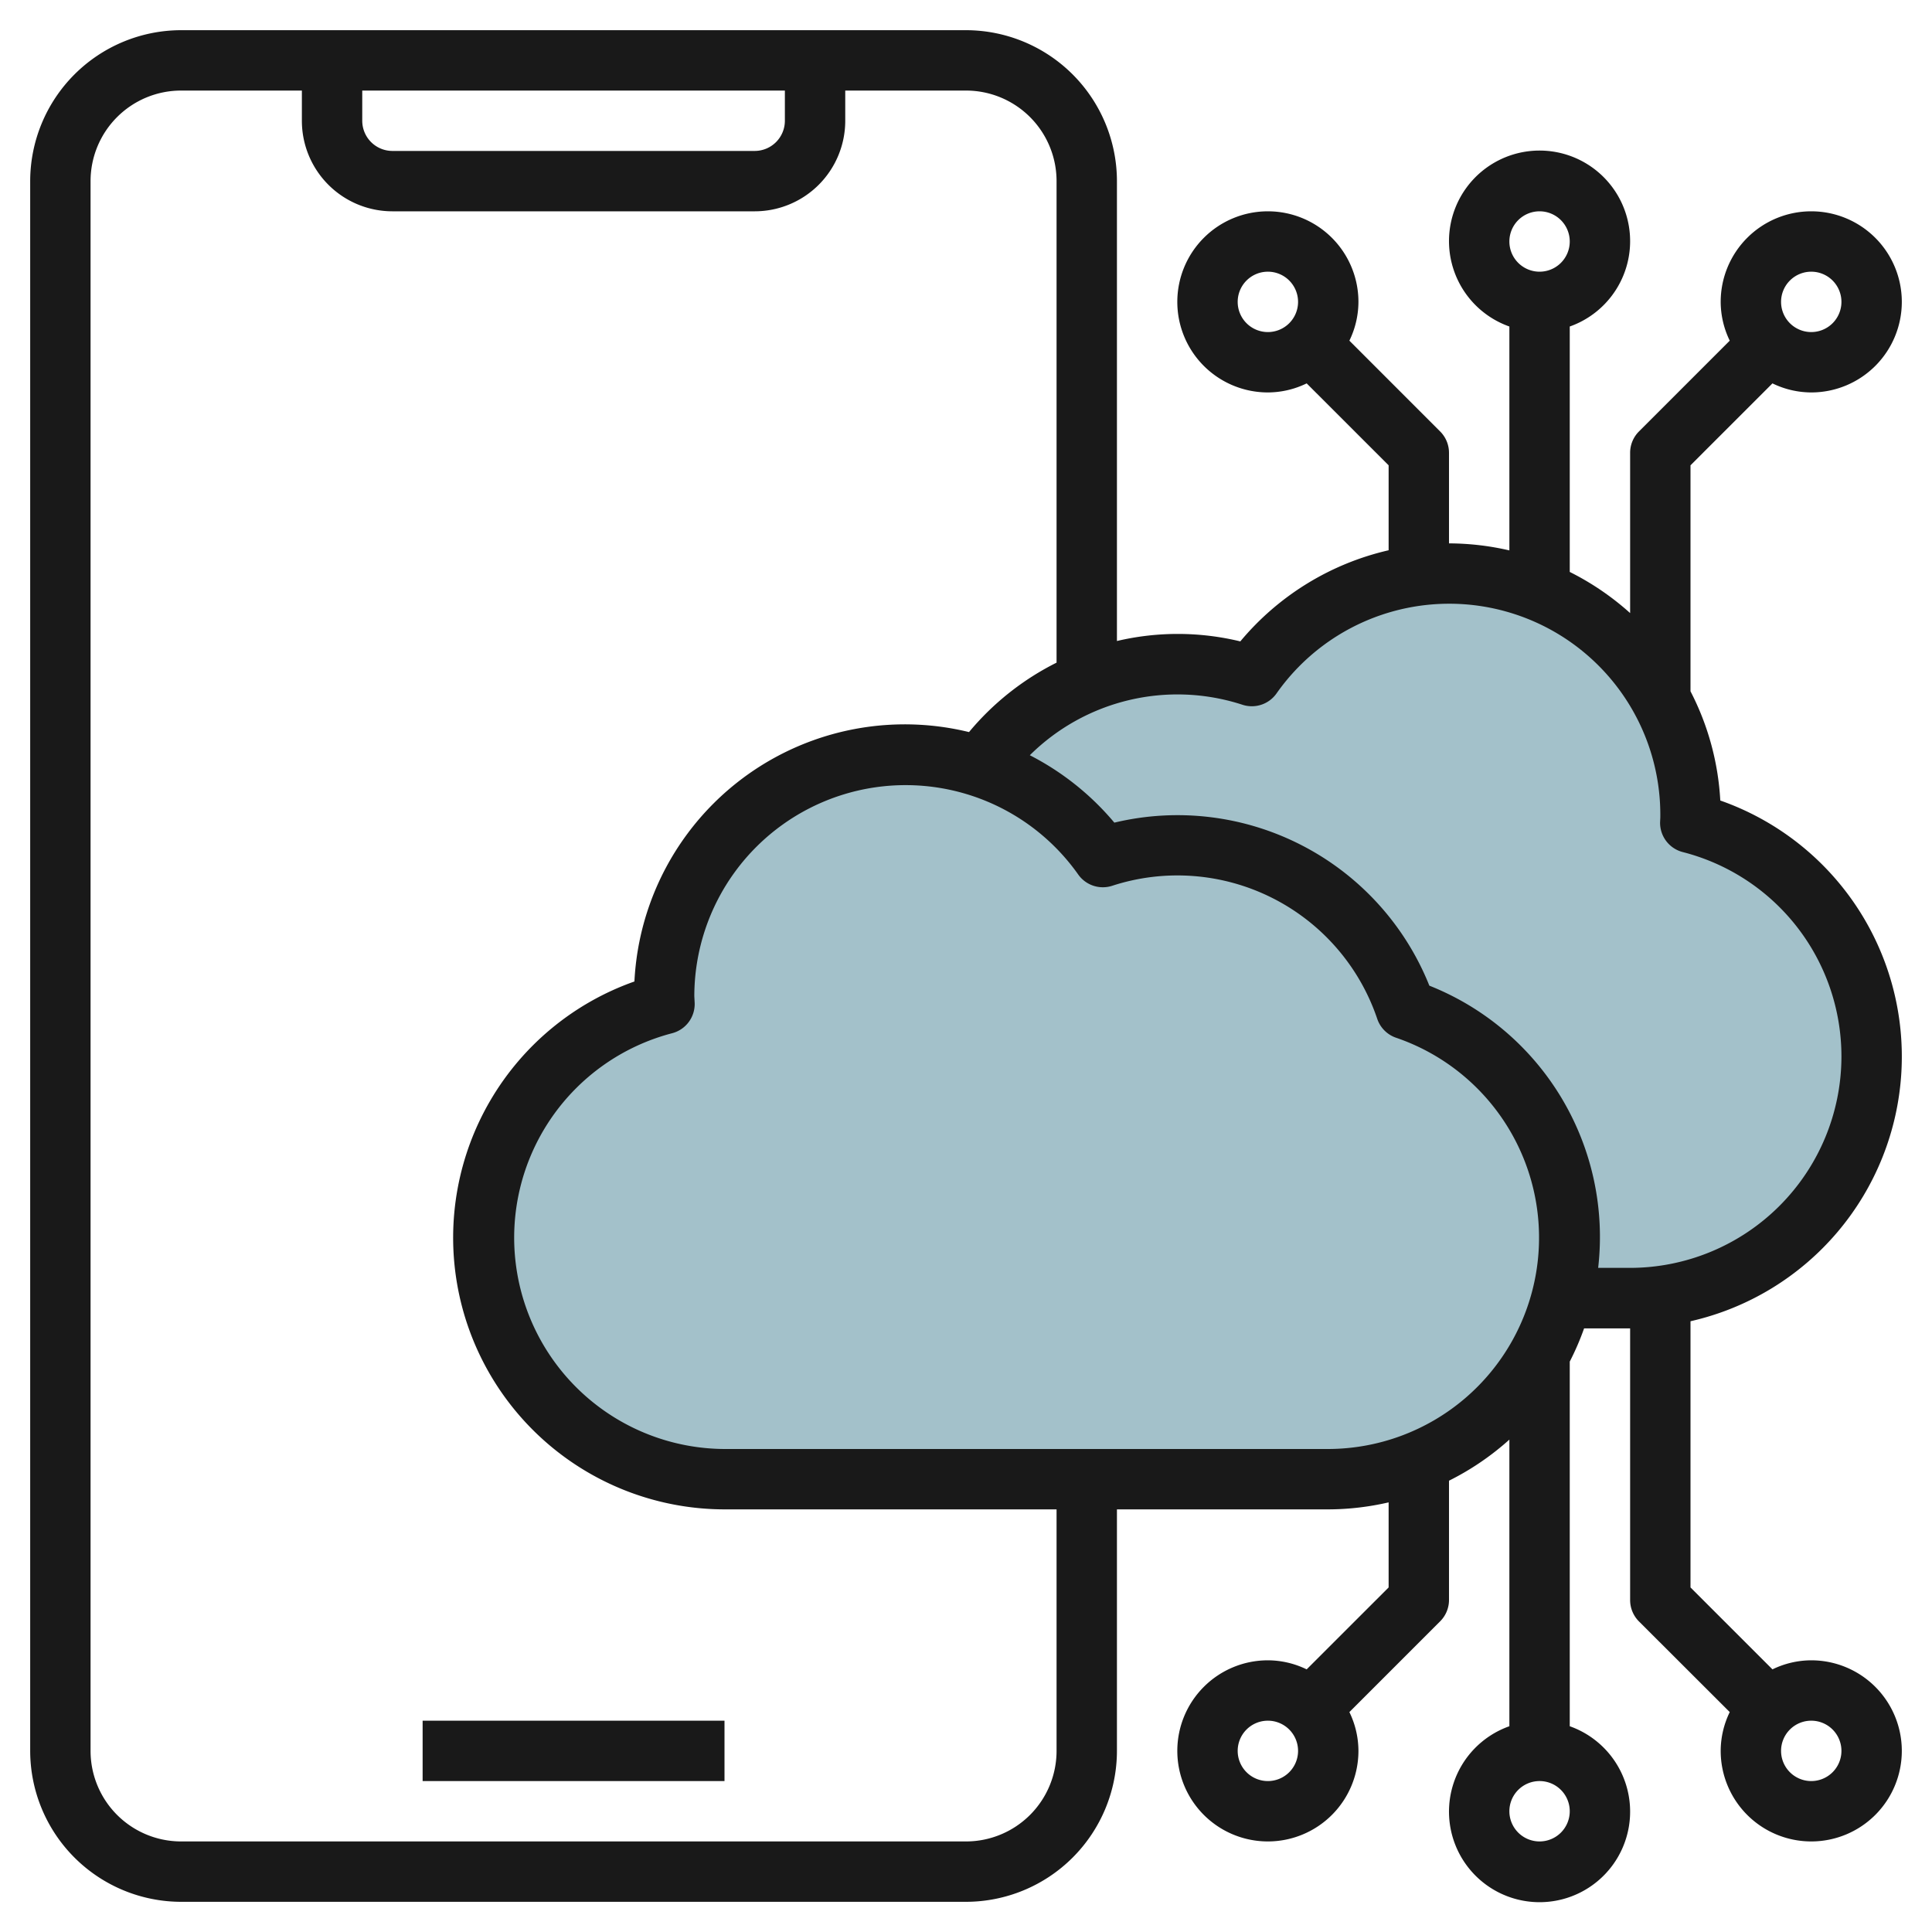 <?xml version="1.0" encoding="UTF-8"?>
<svg xmlns="http://www.w3.org/2000/svg" id="Layer_3" data-name="Layer 3" viewBox="0 0 64 64" width="512" height="512"><path d="M24,49H44a8,8,0,0,0,2.57-15.57,7.986,7.986,0,0,0-10.037-5.038A8,8,0,0,0,22,33c0,.087.01.172.013.259A8,8,0,0,0,24,49Z" style="fill:#a3c1ca"/><path d="M51.748,43a8,8,0,0,0-5.178-9.57,7.986,7.986,0,0,0-10.037-5.038,8.026,8.026,0,0,0-4.064-3h0a7.98,7.98,0,0,1,9-3A8,8,0,0,1,56,27c0,.087-.01.172-.013.259A8,8,0,0,1,54,43Z" style="fill:#a3c1ca"/><rect x="14" y="57" width="10" height="2" style="fill:#191919"/><path d="M58.715,12.7A2.951,2.951,0,0,0,60,13a3,3,0,1,0-3-3,2.951,2.951,0,0,0,.3,1.285l-3.008,3.008A1,1,0,0,0,54,15v5.309a9.028,9.028,0,0,0-2-1.363v-8.13a3,3,0,1,0-2,0v7.417A8.971,8.971,0,0,0,48,18V15a1,1,0,0,0-.293-.707L44.7,11.285A2.951,2.951,0,0,0,45,10a3,3,0,1,0-3,3,2.951,2.951,0,0,0,1.285-.3L46,15.414v2.814a9.028,9.028,0,0,0-4.913,3.019A8.8,8.8,0,0,0,37,21.234V6a5.006,5.006,0,0,0-5-5H6A5.006,5.006,0,0,0,1,6V58a5.006,5.006,0,0,0,5,5H32a5.006,5.006,0,0,0,5-5V50h7a8.971,8.971,0,0,0,2-.232v2.818L43.285,55.3A2.951,2.951,0,0,0,42,55a3,3,0,1,0,3,3,2.951,2.951,0,0,0-.3-1.285l3.008-3.008A1,1,0,0,0,48,53V49.05a8.986,8.986,0,0,0,2-1.361v9.495a3,3,0,1,0,2,0V45.105a8.945,8.945,0,0,0,.475-1.1H54v9a1,1,0,0,0,.293.707L57.3,56.715A2.951,2.951,0,0,0,57,58a3,3,0,1,0,3-3,2.951,2.951,0,0,0-1.285.3L56,52.586V43.768a8.99,8.99,0,0,0,.987-17.25A8.927,8.927,0,0,0,56,22.9V15.414ZM60,9a1,1,0,1,1-1,1A1,1,0,0,1,60,9ZM51,7a1,1,0,1,1-1,1A1,1,0,0,1,51,7ZM41,10a1,1,0,1,1,1,1A1,1,0,0,1,41,10Zm1,49a1,1,0,1,1,1-1A1,1,0,0,1,42,59Zm18-2a1,1,0,1,1-1,1A1,1,0,0,1,60,57ZM12,3H26V4a1,1,0,0,1-1,1H13a1,1,0,0,1-1-1ZM35,58a3,3,0,0,1-3,3H6a3,3,0,0,1-3-3V6A3,3,0,0,1,6,3h4V4a3,3,0,0,0,3,3H25a3,3,0,0,0,3-3V3h4a3,3,0,0,1,3,3V21.951a9.022,9.022,0,0,0-2.9,2.3,8.968,8.968,0,0,0-11.084,8.262A9,9,0,0,0,24,50H35Zm9-10H24a7,7,0,0,1-1.739-13.772,1,1,0,0,0,.751-1L23,33a7,7,0,0,1,12.717-4.031,1,1,0,0,0,1.125.374,6.986,6.986,0,0,1,8.781,4.408,1,1,0,0,0,.626.626A7,7,0,0,1,44,48Zm7,13a1,1,0,1,1,1-1A1,1,0,0,1,51,61ZM61,35a7.009,7.009,0,0,1-7,7H52.941a8.954,8.954,0,0,0-5.592-9.349,8.984,8.984,0,0,0-10.435-5.4,9.016,9.016,0,0,0-2.8-2.233,6.946,6.946,0,0,1,7.047-1.671,1,1,0,0,0,1.124-.374A6.993,6.993,0,0,1,55,27.085l-.007.141a1,1,0,0,0,.751,1A6.989,6.989,0,0,1,61,35Z" style="fill:#191919"/></svg>
